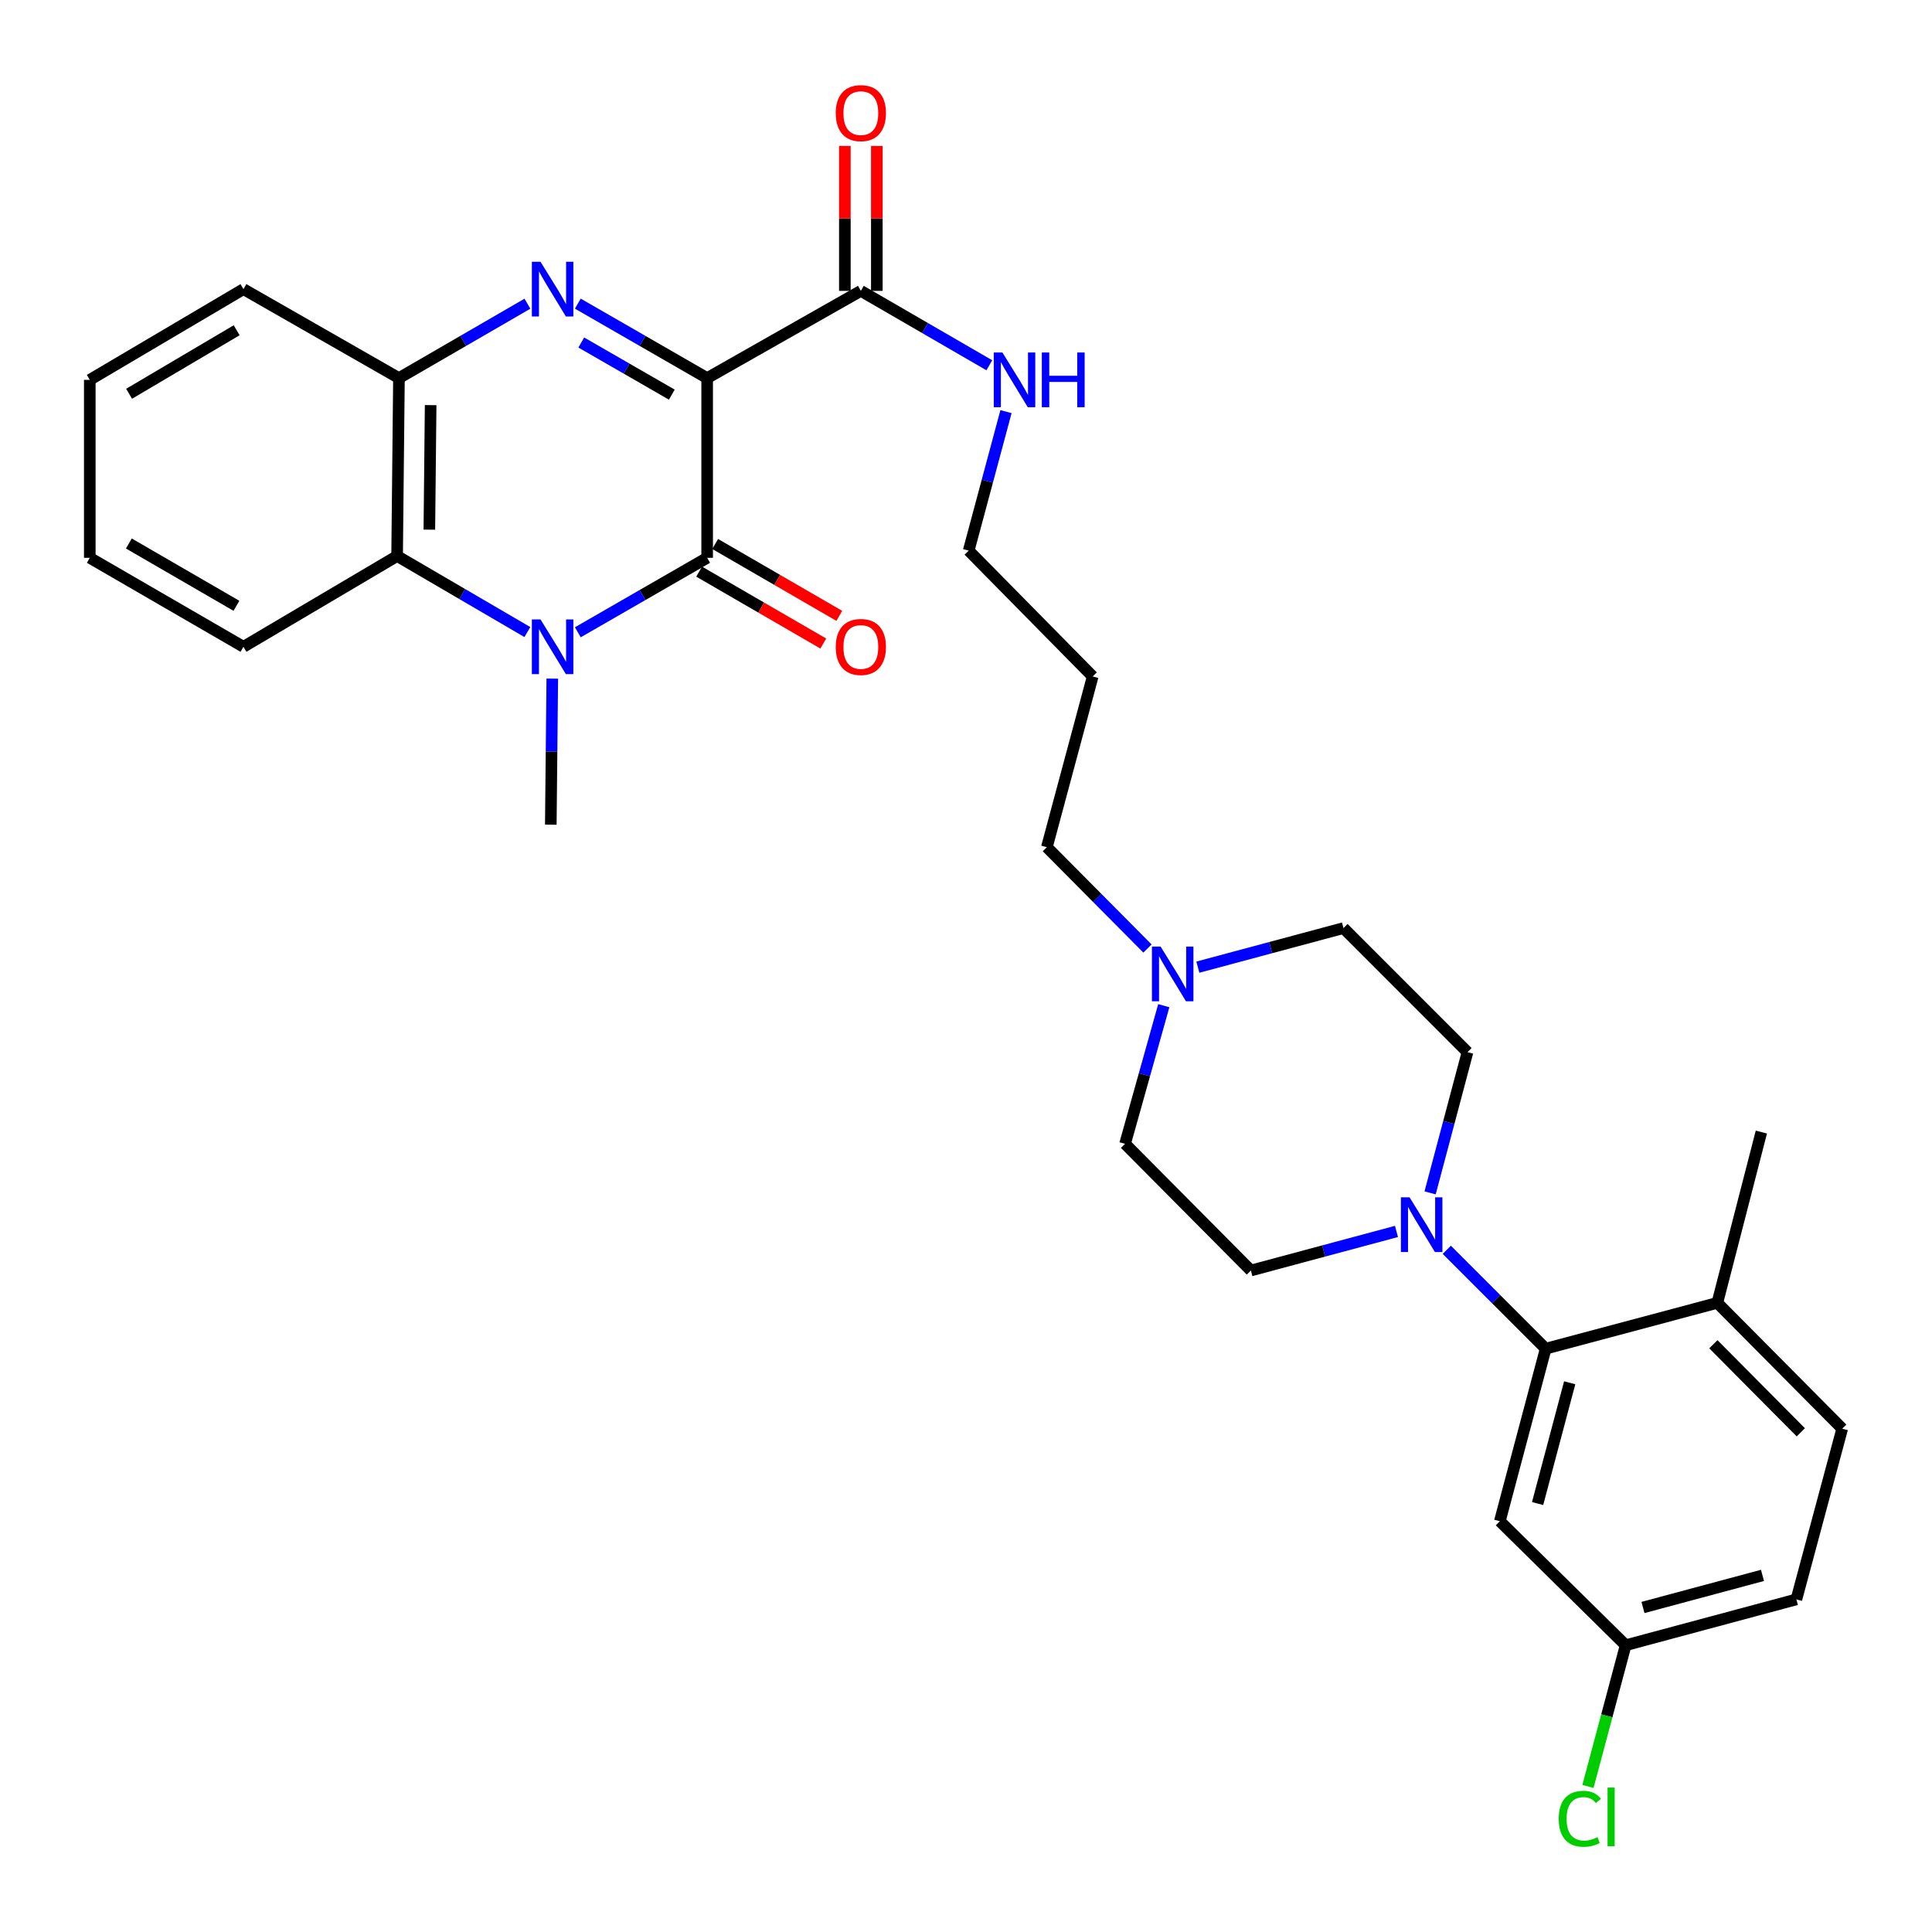 <?xml version='1.0' encoding='iso-8859-1'?>
<svg version='1.1' baseProfile='full'
              xmlns='http://www.w3.org/2000/svg'
                      xmlns:rdkit='http://www.rdkit.org/xml'
                      xmlns:xlink='http://www.w3.org/1999/xlink'
                  xml:space='preserve'
width='1000px' height='1000px' viewBox='0 0 1000 1000'>
<!-- END OF HEADER -->
<rect style='opacity:1.0;fill:#FFFFFF;stroke:none' width='1000' height='1000' x='0' y='0'> </rect>
<path class='bond-0' d='M 366.022,195.704 L 366.022,288.721' style='fill:none;fill-rule:evenodd;stroke:#000000;stroke-width:6px;stroke-linecap:butt;stroke-linejoin:miter;stroke-opacity:1' />
<path class='bond-1' d='M 366.022,195.704 L 332.55,176.433' style='fill:none;fill-rule:evenodd;stroke:#000000;stroke-width:6px;stroke-linecap:butt;stroke-linejoin:miter;stroke-opacity:1' />
<path class='bond-1' d='M 332.55,176.433 L 299.078,157.162' style='fill:none;fill-rule:evenodd;stroke:#0000FF;stroke-width:6px;stroke-linecap:butt;stroke-linejoin:miter;stroke-opacity:1' />
<path class='bond-1' d='M 347.725,204.262 L 324.294,190.773' style='fill:none;fill-rule:evenodd;stroke:#000000;stroke-width:6px;stroke-linecap:butt;stroke-linejoin:miter;stroke-opacity:1' />
<path class='bond-1' d='M 324.294,190.773 L 300.864,177.283' style='fill:none;fill-rule:evenodd;stroke:#0000FF;stroke-width:6px;stroke-linecap:butt;stroke-linejoin:miter;stroke-opacity:1' />
<path class='bond-6' d='M 366.022,195.704 L 445.572,150.551' style='fill:none;fill-rule:evenodd;stroke:#000000;stroke-width:6px;stroke-linecap:butt;stroke-linejoin:miter;stroke-opacity:1' />
<path class='bond-2' d='M 366.022,288.721 L 332.55,307.996' style='fill:none;fill-rule:evenodd;stroke:#000000;stroke-width:6px;stroke-linecap:butt;stroke-linejoin:miter;stroke-opacity:1' />
<path class='bond-2' d='M 332.55,307.996 L 299.078,327.27' style='fill:none;fill-rule:evenodd;stroke:#0000FF;stroke-width:6px;stroke-linecap:butt;stroke-linejoin:miter;stroke-opacity:1' />
<path class='bond-10' d='M 361.876,295.88 L 394.003,314.483' style='fill:none;fill-rule:evenodd;stroke:#000000;stroke-width:6px;stroke-linecap:butt;stroke-linejoin:miter;stroke-opacity:1' />
<path class='bond-10' d='M 394.003,314.483 L 426.129,333.085' style='fill:none;fill-rule:evenodd;stroke:#FF0000;stroke-width:6px;stroke-linecap:butt;stroke-linejoin:miter;stroke-opacity:1' />
<path class='bond-10' d='M 370.168,281.561 L 402.294,300.164' style='fill:none;fill-rule:evenodd;stroke:#000000;stroke-width:6px;stroke-linecap:butt;stroke-linejoin:miter;stroke-opacity:1' />
<path class='bond-10' d='M 402.294,300.164 L 434.42,318.766' style='fill:none;fill-rule:evenodd;stroke:#FF0000;stroke-width:6px;stroke-linecap:butt;stroke-linejoin:miter;stroke-opacity:1' />
<path class='bond-4' d='M 272.993,157.2 L 239.746,176.452' style='fill:none;fill-rule:evenodd;stroke:#0000FF;stroke-width:6px;stroke-linecap:butt;stroke-linejoin:miter;stroke-opacity:1' />
<path class='bond-4' d='M 239.746,176.452 L 206.499,195.704' style='fill:none;fill-rule:evenodd;stroke:#000000;stroke-width:6px;stroke-linecap:butt;stroke-linejoin:miter;stroke-opacity:1' />
<path class='bond-20' d='M 285.863,351.246 L 285.478,389.054' style='fill:none;fill-rule:evenodd;stroke:#0000FF;stroke-width:6px;stroke-linecap:butt;stroke-linejoin:miter;stroke-opacity:1' />
<path class='bond-20' d='M 285.478,389.054 L 285.093,426.863' style='fill:none;fill-rule:evenodd;stroke:#000000;stroke-width:6px;stroke-linecap:butt;stroke-linejoin:miter;stroke-opacity:1' />
<path class='bond-31' d='M 272.961,327.153 L 239.252,307.473' style='fill:none;fill-rule:evenodd;stroke:#0000FF;stroke-width:6px;stroke-linecap:butt;stroke-linejoin:miter;stroke-opacity:1' />
<path class='bond-31' d='M 239.252,307.473 L 205.543,287.792' style='fill:none;fill-rule:evenodd;stroke:#000000;stroke-width:6px;stroke-linecap:butt;stroke-linejoin:miter;stroke-opacity:1' />
<path class='bond-3' d='M 205.543,287.792 L 206.499,195.704' style='fill:none;fill-rule:evenodd;stroke:#000000;stroke-width:6px;stroke-linecap:butt;stroke-linejoin:miter;stroke-opacity:1' />
<path class='bond-3' d='M 222.231,274.151 L 222.901,209.689' style='fill:none;fill-rule:evenodd;stroke:#000000;stroke-width:6px;stroke-linecap:butt;stroke-linejoin:miter;stroke-opacity:1' />
<path class='bond-25' d='M 205.543,287.792 L 126.011,334.784' style='fill:none;fill-rule:evenodd;stroke:#000000;stroke-width:6px;stroke-linecap:butt;stroke-linejoin:miter;stroke-opacity:1' />
<path class='bond-26' d='M 206.499,195.704 L 126.011,149.65' style='fill:none;fill-rule:evenodd;stroke:#000000;stroke-width:6px;stroke-linecap:butt;stroke-linejoin:miter;stroke-opacity:1' />
<path class='bond-5' d='M 722.819,637.389 L 685.136,647.503' style='fill:none;fill-rule:evenodd;stroke:#0000FF;stroke-width:6px;stroke-linecap:butt;stroke-linejoin:miter;stroke-opacity:1' />
<path class='bond-5' d='M 685.136,647.503 L 647.454,657.618' style='fill:none;fill-rule:evenodd;stroke:#000000;stroke-width:6px;stroke-linecap:butt;stroke-linejoin:miter;stroke-opacity:1' />
<path class='bond-7' d='M 748.857,646.902 L 774.447,672.492' style='fill:none;fill-rule:evenodd;stroke:#0000FF;stroke-width:6px;stroke-linecap:butt;stroke-linejoin:miter;stroke-opacity:1' />
<path class='bond-7' d='M 774.447,672.492 L 800.037,698.082' style='fill:none;fill-rule:evenodd;stroke:#000000;stroke-width:6px;stroke-linecap:butt;stroke-linejoin:miter;stroke-opacity:1' />
<path class='bond-33' d='M 740.223,617.422 L 749.898,581.006' style='fill:none;fill-rule:evenodd;stroke:#0000FF;stroke-width:6px;stroke-linecap:butt;stroke-linejoin:miter;stroke-opacity:1' />
<path class='bond-33' d='M 749.898,581.006 L 759.573,544.589' style='fill:none;fill-rule:evenodd;stroke:#000000;stroke-width:6px;stroke-linecap:butt;stroke-linejoin:miter;stroke-opacity:1' />
<path class='bond-14' d='M 453.845,150.551 L 453.845,113.043' style='fill:none;fill-rule:evenodd;stroke:#000000;stroke-width:6px;stroke-linecap:butt;stroke-linejoin:miter;stroke-opacity:1' />
<path class='bond-14' d='M 453.845,113.043 L 453.845,75.534' style='fill:none;fill-rule:evenodd;stroke:#FF0000;stroke-width:6px;stroke-linecap:butt;stroke-linejoin:miter;stroke-opacity:1' />
<path class='bond-14' d='M 437.299,150.551 L 437.299,113.043' style='fill:none;fill-rule:evenodd;stroke:#000000;stroke-width:6px;stroke-linecap:butt;stroke-linejoin:miter;stroke-opacity:1' />
<path class='bond-14' d='M 437.299,113.043 L 437.299,75.534' style='fill:none;fill-rule:evenodd;stroke:#FF0000;stroke-width:6px;stroke-linecap:butt;stroke-linejoin:miter;stroke-opacity:1' />
<path class='bond-15' d='M 445.572,150.551 L 478.824,169.807' style='fill:none;fill-rule:evenodd;stroke:#000000;stroke-width:6px;stroke-linecap:butt;stroke-linejoin:miter;stroke-opacity:1' />
<path class='bond-15' d='M 478.824,169.807 L 512.075,189.064' style='fill:none;fill-rule:evenodd;stroke:#0000FF;stroke-width:6px;stroke-linecap:butt;stroke-linejoin:miter;stroke-opacity:1' />
<path class='bond-8' d='M 800.037,698.082 L 776.312,787.376' style='fill:none;fill-rule:evenodd;stroke:#000000;stroke-width:6px;stroke-linecap:butt;stroke-linejoin:miter;stroke-opacity:1' />
<path class='bond-8' d='M 812.47,715.725 L 795.862,778.231' style='fill:none;fill-rule:evenodd;stroke:#000000;stroke-width:6px;stroke-linecap:butt;stroke-linejoin:miter;stroke-opacity:1' />
<path class='bond-11' d='M 800.037,698.082 L 888.89,674.357' style='fill:none;fill-rule:evenodd;stroke:#000000;stroke-width:6px;stroke-linecap:butt;stroke-linejoin:miter;stroke-opacity:1' />
<path class='bond-17' d='M 776.312,787.376 L 841.439,851.566' style='fill:none;fill-rule:evenodd;stroke:#000000;stroke-width:6px;stroke-linecap:butt;stroke-linejoin:miter;stroke-opacity:1' />
<path class='bond-9' d='M 593.929,490.952 L 567.891,464.726' style='fill:none;fill-rule:evenodd;stroke:#0000FF;stroke-width:6px;stroke-linecap:butt;stroke-linejoin:miter;stroke-opacity:1' />
<path class='bond-9' d='M 567.891,464.726 L 541.853,438.5' style='fill:none;fill-rule:evenodd;stroke:#000000;stroke-width:6px;stroke-linecap:butt;stroke-linejoin:miter;stroke-opacity:1' />
<path class='bond-18' d='M 620.008,500.6 L 657.695,490.486' style='fill:none;fill-rule:evenodd;stroke:#0000FF;stroke-width:6px;stroke-linecap:butt;stroke-linejoin:miter;stroke-opacity:1' />
<path class='bond-18' d='M 657.695,490.486 L 695.383,480.371' style='fill:none;fill-rule:evenodd;stroke:#000000;stroke-width:6px;stroke-linecap:butt;stroke-linejoin:miter;stroke-opacity:1' />
<path class='bond-19' d='M 602.37,520.54 L 592.348,556.29' style='fill:none;fill-rule:evenodd;stroke:#0000FF;stroke-width:6px;stroke-linecap:butt;stroke-linejoin:miter;stroke-opacity:1' />
<path class='bond-19' d='M 592.348,556.29 L 582.326,592.04' style='fill:none;fill-rule:evenodd;stroke:#000000;stroke-width:6px;stroke-linecap:butt;stroke-linejoin:miter;stroke-opacity:1' />
<path class='bond-16' d='M 888.89,674.357 L 953.53,739.475' style='fill:none;fill-rule:evenodd;stroke:#000000;stroke-width:6px;stroke-linecap:butt;stroke-linejoin:miter;stroke-opacity:1' />
<path class='bond-16' d='M 886.843,695.781 L 932.091,741.364' style='fill:none;fill-rule:evenodd;stroke:#000000;stroke-width:6px;stroke-linecap:butt;stroke-linejoin:miter;stroke-opacity:1' />
<path class='bond-28' d='M 888.89,674.357 L 911.678,585.954' style='fill:none;fill-rule:evenodd;stroke:#000000;stroke-width:6px;stroke-linecap:butt;stroke-linejoin:miter;stroke-opacity:1' />
<path class='bond-12' d='M 759.573,544.589 L 695.383,480.371' style='fill:none;fill-rule:evenodd;stroke:#000000;stroke-width:6px;stroke-linecap:butt;stroke-linejoin:miter;stroke-opacity:1' />
<path class='bond-13' d='M 647.454,657.618 L 582.326,592.04' style='fill:none;fill-rule:evenodd;stroke:#000000;stroke-width:6px;stroke-linecap:butt;stroke-linejoin:miter;stroke-opacity:1' />
<path class='bond-27' d='M 520.699,213.062 L 511.043,249.035' style='fill:none;fill-rule:evenodd;stroke:#0000FF;stroke-width:6px;stroke-linecap:butt;stroke-linejoin:miter;stroke-opacity:1' />
<path class='bond-27' d='M 511.043,249.035 L 501.388,285.007' style='fill:none;fill-rule:evenodd;stroke:#000000;stroke-width:6px;stroke-linecap:butt;stroke-linejoin:miter;stroke-opacity:1' />
<path class='bond-21' d='M 953.53,739.475 L 929.805,827.841' style='fill:none;fill-rule:evenodd;stroke:#000000;stroke-width:6px;stroke-linecap:butt;stroke-linejoin:miter;stroke-opacity:1' />
<path class='bond-22' d='M 841.439,851.566 L 831.681,888.113' style='fill:none;fill-rule:evenodd;stroke:#000000;stroke-width:6px;stroke-linecap:butt;stroke-linejoin:miter;stroke-opacity:1' />
<path class='bond-22' d='M 831.681,888.113 L 821.922,924.66' style='fill:none;fill-rule:evenodd;stroke:#00CC00;stroke-width:6px;stroke-linecap:butt;stroke-linejoin:miter;stroke-opacity:1' />
<path class='bond-34' d='M 841.439,851.566 L 929.805,827.841' style='fill:none;fill-rule:evenodd;stroke:#000000;stroke-width:6px;stroke-linecap:butt;stroke-linejoin:miter;stroke-opacity:1' />
<path class='bond-34' d='M 850.404,832.027 L 912.26,815.419' style='fill:none;fill-rule:evenodd;stroke:#000000;stroke-width:6px;stroke-linecap:butt;stroke-linejoin:miter;stroke-opacity:1' />
<path class='bond-23' d='M 541.853,438.5 L 565.578,350.135' style='fill:none;fill-rule:evenodd;stroke:#000000;stroke-width:6px;stroke-linecap:butt;stroke-linejoin:miter;stroke-opacity:1' />
<path class='bond-24' d='M 565.578,350.135 L 501.388,285.007' style='fill:none;fill-rule:evenodd;stroke:#000000;stroke-width:6px;stroke-linecap:butt;stroke-linejoin:miter;stroke-opacity:1' />
<path class='bond-32' d='M 126.011,334.784 L 46.47,288.721' style='fill:none;fill-rule:evenodd;stroke:#000000;stroke-width:6px;stroke-linecap:butt;stroke-linejoin:miter;stroke-opacity:1' />
<path class='bond-32' d='M 122.372,313.556 L 66.693,281.312' style='fill:none;fill-rule:evenodd;stroke:#000000;stroke-width:6px;stroke-linecap:butt;stroke-linejoin:miter;stroke-opacity:1' />
<path class='bond-30' d='M 126.011,149.65 L 46.47,196.614' style='fill:none;fill-rule:evenodd;stroke:#000000;stroke-width:6px;stroke-linecap:butt;stroke-linejoin:miter;stroke-opacity:1' />
<path class='bond-30' d='M 122.492,170.943 L 66.813,203.817' style='fill:none;fill-rule:evenodd;stroke:#000000;stroke-width:6px;stroke-linecap:butt;stroke-linejoin:miter;stroke-opacity:1' />
<path class='bond-29' d='M 46.47,288.721 L 46.47,196.614' style='fill:none;fill-rule:evenodd;stroke:#000000;stroke-width:6px;stroke-linecap:butt;stroke-linejoin:miter;stroke-opacity:1' />
<path  class='atom-2' d='M 279.771 135.49
L 289.051 150.49
Q 289.971 151.97, 291.451 154.65
Q 292.931 157.33, 293.011 157.49
L 293.011 135.49
L 296.771 135.49
L 296.771 163.81
L 292.891 163.81
L 282.931 147.41
Q 281.771 145.49, 280.531 143.29
Q 279.331 141.09, 278.971 140.41
L 278.971 163.81
L 275.291 163.81
L 275.291 135.49
L 279.771 135.49
' fill='#0000FF'/>
<path  class='atom-3' d='M 279.771 320.624
L 289.051 335.624
Q 289.971 337.104, 291.451 339.784
Q 292.931 342.464, 293.011 342.624
L 293.011 320.624
L 296.771 320.624
L 296.771 348.944
L 292.891 348.944
L 282.931 332.544
Q 281.771 330.624, 280.531 328.424
Q 279.331 326.224, 278.971 325.544
L 278.971 348.944
L 275.291 348.944
L 275.291 320.624
L 279.771 320.624
' fill='#0000FF'/>
<path  class='atom-6' d='M 729.587 619.732
L 738.867 634.732
Q 739.787 636.212, 741.267 638.892
Q 742.747 641.572, 742.827 641.732
L 742.827 619.732
L 746.587 619.732
L 746.587 648.052
L 742.707 648.052
L 732.747 631.652
Q 731.587 629.732, 730.347 627.532
Q 729.147 625.332, 728.787 624.652
L 728.787 648.052
L 725.107 648.052
L 725.107 619.732
L 729.587 619.732
' fill='#0000FF'/>
<path  class='atom-10' d='M 600.72 489.937
L 610 504.937
Q 610.92 506.417, 612.4 509.097
Q 613.88 511.777, 613.96 511.937
L 613.96 489.937
L 617.72 489.937
L 617.72 518.257
L 613.84 518.257
L 603.88 501.857
Q 602.72 499.937, 601.48 497.737
Q 600.28 495.537, 599.92 494.857
L 599.92 518.257
L 596.24 518.257
L 596.24 489.937
L 600.72 489.937
' fill='#0000FF'/>
<path  class='atom-11' d='M 432.572 334.864
Q 432.572 328.064, 435.932 324.264
Q 439.292 320.464, 445.572 320.464
Q 451.852 320.464, 455.212 324.264
Q 458.572 328.064, 458.572 334.864
Q 458.572 341.744, 455.172 345.664
Q 451.772 349.544, 445.572 349.544
Q 439.332 349.544, 435.932 345.664
Q 432.572 341.784, 432.572 334.864
M 445.572 346.344
Q 449.892 346.344, 452.212 343.464
Q 454.572 340.544, 454.572 334.864
Q 454.572 329.304, 452.212 326.504
Q 449.892 323.664, 445.572 323.664
Q 441.252 323.664, 438.892 326.464
Q 436.572 329.264, 436.572 334.864
Q 436.572 340.584, 438.892 343.464
Q 441.252 346.344, 445.572 346.344
' fill='#FF0000'/>
<path  class='atom-15' d='M 432.572 58.552
Q 432.572 51.752, 435.932 47.952
Q 439.292 44.152, 445.572 44.152
Q 451.852 44.152, 455.212 47.952
Q 458.572 51.752, 458.572 58.552
Q 458.572 65.432, 455.172 69.352
Q 451.772 73.232, 445.572 73.232
Q 439.332 73.232, 435.932 69.352
Q 432.572 65.472, 432.572 58.552
M 445.572 70.032
Q 449.892 70.032, 452.212 67.152
Q 454.572 64.232, 454.572 58.552
Q 454.572 52.992, 452.212 50.192
Q 449.892 47.352, 445.572 47.352
Q 441.252 47.352, 438.892 50.152
Q 436.572 52.952, 436.572 58.552
Q 436.572 64.272, 438.892 67.152
Q 441.252 70.032, 445.572 70.032
' fill='#FF0000'/>
<path  class='atom-16' d='M 518.853 182.454
L 528.133 197.454
Q 529.053 198.934, 530.533 201.614
Q 532.013 204.294, 532.093 204.454
L 532.093 182.454
L 535.853 182.454
L 535.853 210.774
L 531.973 210.774
L 522.013 194.374
Q 520.853 192.454, 519.613 190.254
Q 518.413 188.054, 518.053 187.374
L 518.053 210.774
L 514.373 210.774
L 514.373 182.454
L 518.853 182.454
' fill='#0000FF'/>
<path  class='atom-16' d='M 539.253 182.454
L 543.093 182.454
L 543.093 194.494
L 557.573 194.494
L 557.573 182.454
L 561.413 182.454
L 561.413 210.774
L 557.573 210.774
L 557.573 197.694
L 543.093 197.694
L 543.093 210.774
L 539.253 210.774
L 539.253 182.454
' fill='#0000FF'/>
<path  class='atom-23' d='M 806.794 941.399
Q 806.794 934.359, 810.074 930.679
Q 813.394 926.959, 819.674 926.959
Q 825.514 926.959, 828.634 931.079
L 825.994 933.239
Q 823.714 930.239, 819.674 930.239
Q 815.394 930.239, 813.114 933.119
Q 810.874 935.959, 810.874 941.399
Q 810.874 946.999, 813.194 949.879
Q 815.554 952.759, 820.114 952.759
Q 823.234 952.759, 826.874 950.879
L 827.994 953.879
Q 826.514 954.839, 824.274 955.399
Q 822.034 955.959, 819.554 955.959
Q 813.394 955.959, 810.074 952.199
Q 806.794 948.439, 806.794 941.399
' fill='#00CC00'/>
<path  class='atom-23' d='M 832.074 925.239
L 835.754 925.239
L 835.754 955.599
L 832.074 955.599
L 832.074 925.239
' fill='#00CC00'/>
</svg>
